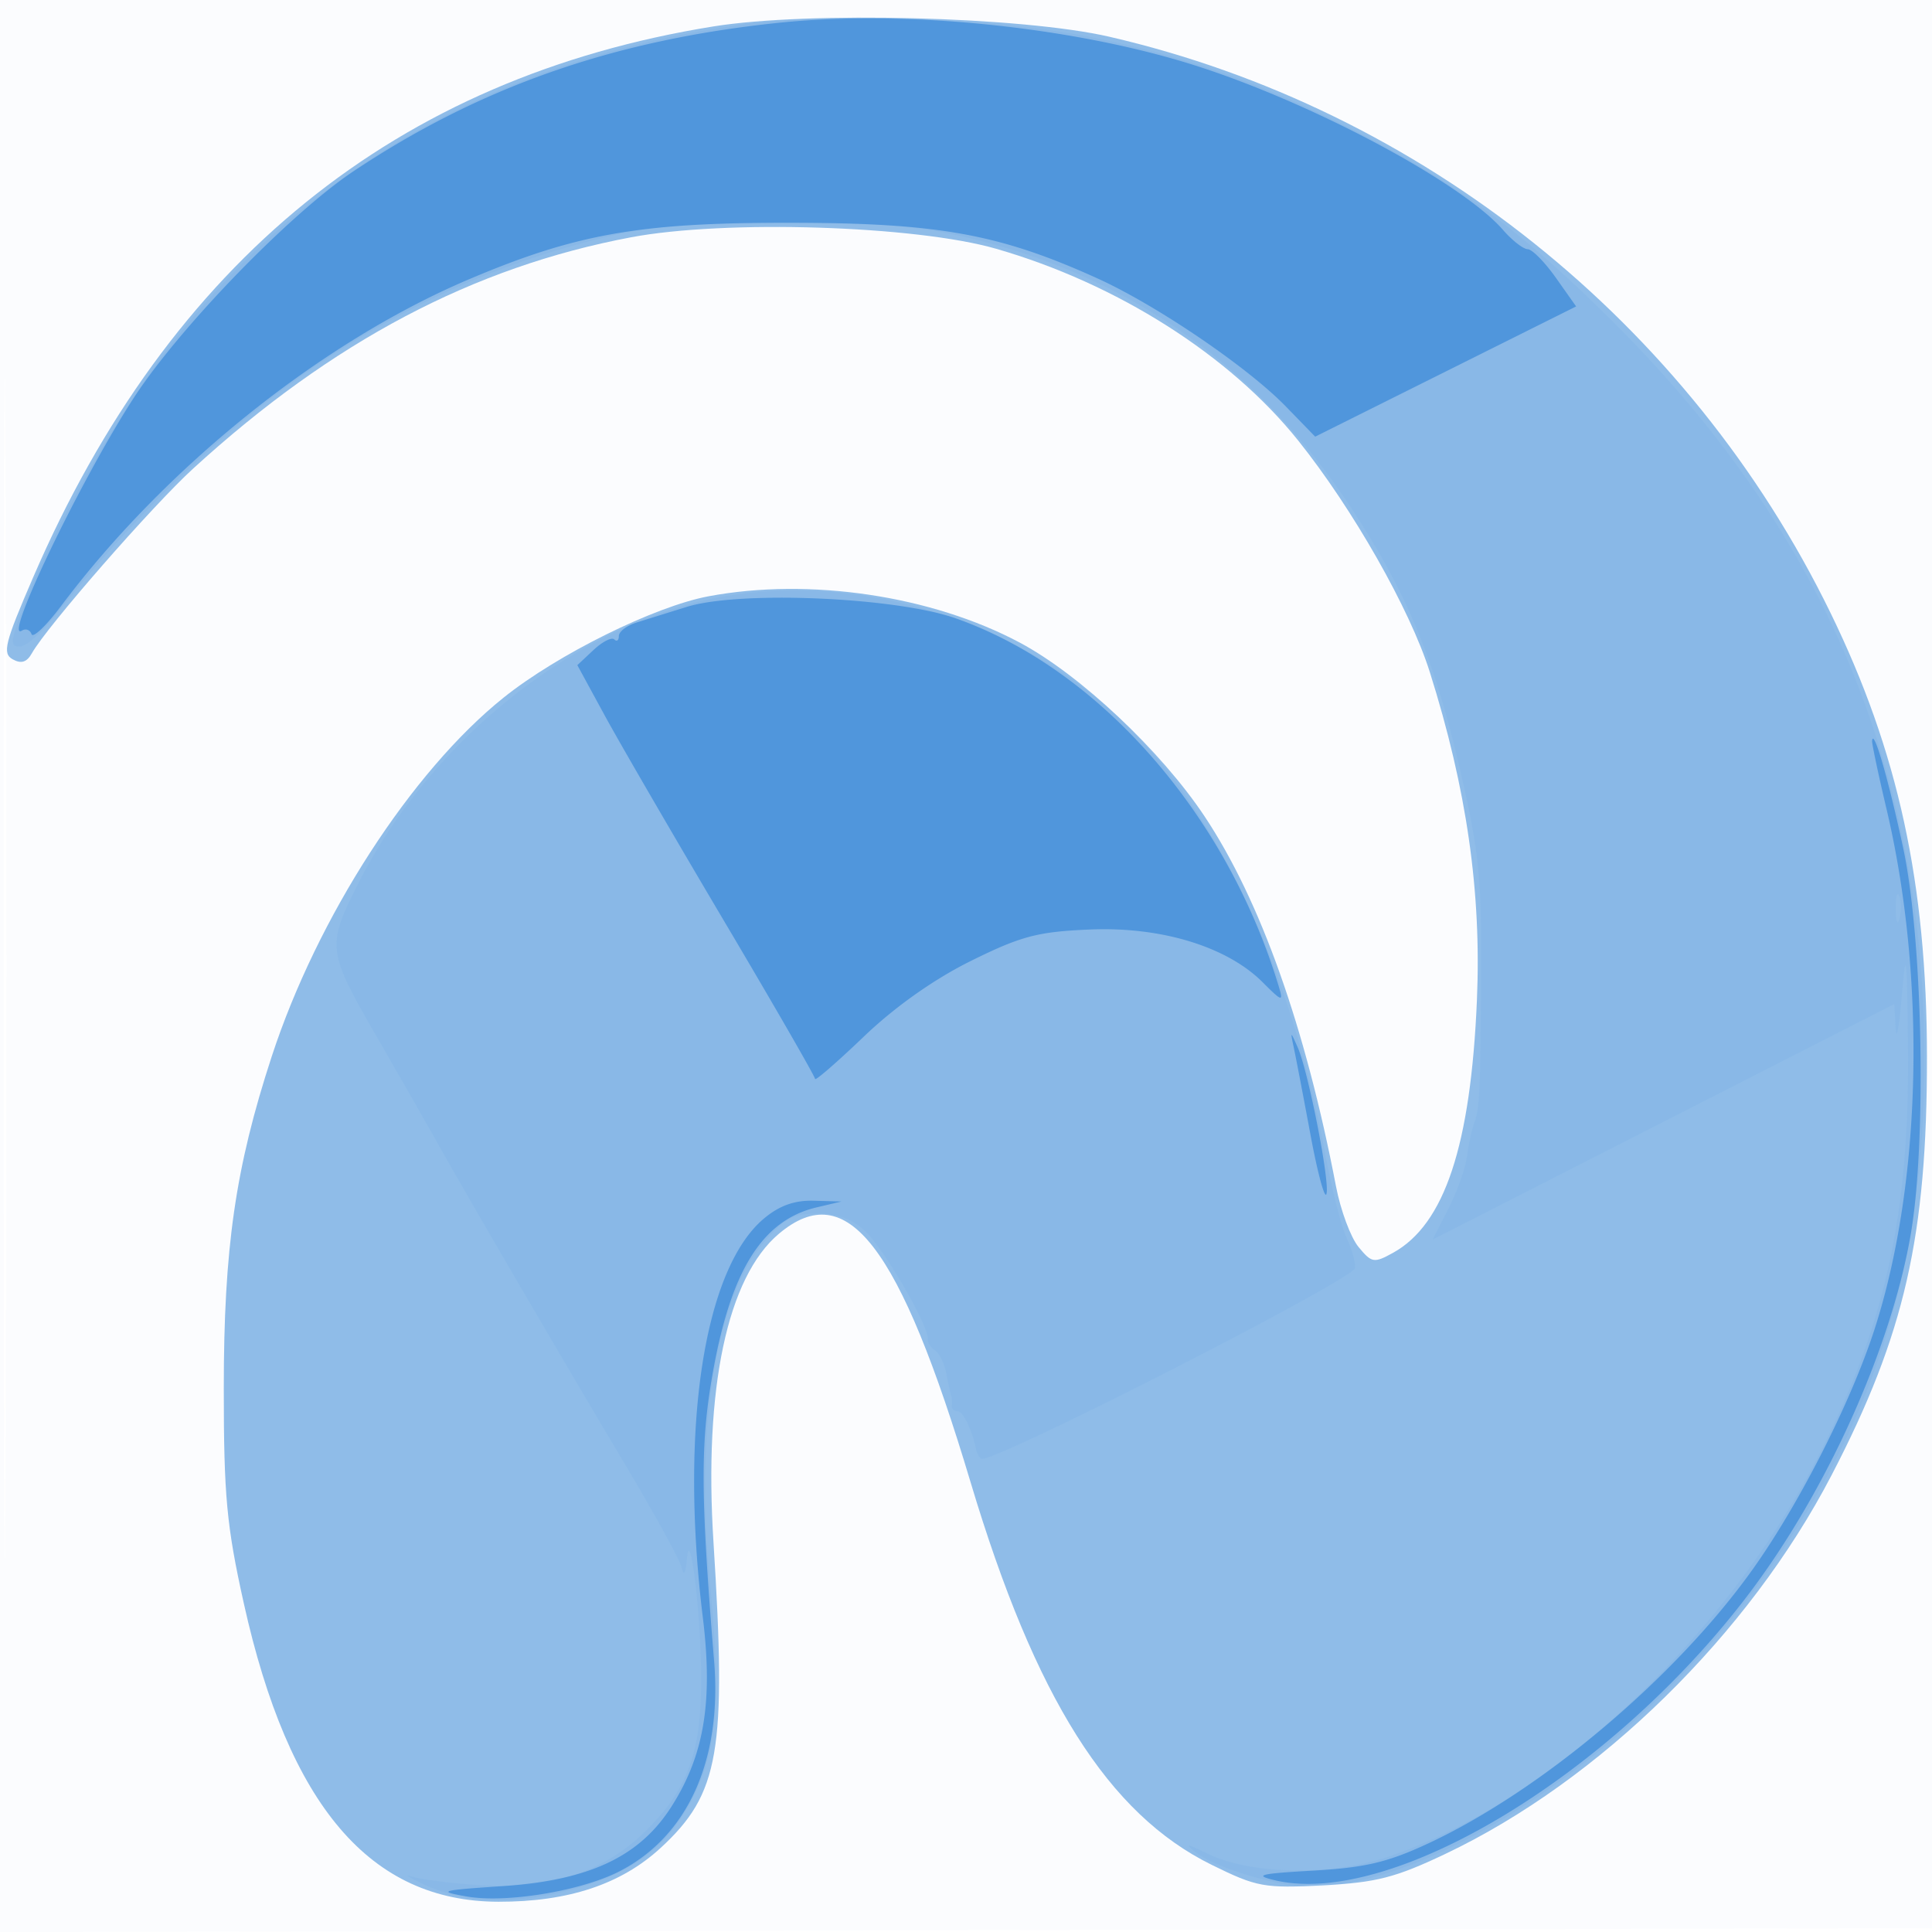 <svg xmlns="http://www.w3.org/2000/svg" width="256" height="256"><path fill="#1976D2" fill-opacity=".016" fill-rule="evenodd" d="M0 128.004v128.004l128.25-.254 128.25-.254.254-127.75L257.008 0H0v128.004m.485.496c0 70.4.119 99.053.265 63.672.146-35.38.146-92.98 0-128C.604 29.153.485 58.1.485 128.5"/><path fill="#1976D2" fill-opacity=".474" fill-rule="evenodd" d="M94.5 3.506C52.553 10.265 22.486 34.618 4.399 76.484.623 85.224.284 86.579 1.682 87.362c1.127.63 1.876.392 2.549-.81 1.956-3.495 15.929-19.497 21.355-24.456 18.433-16.847 37.12-26.717 58.042-30.656 12.472-2.349 37.69-1.554 48.372 1.524 16.006 4.612 30.966 14.107 40 25.388 7.251 9.055 14.828 22.379 17.455 30.696 4.89 15.477 6.855 29.152 6.246 43.452-.822 19.294-4.281 29.726-11.109 33.5-2.539 1.404-2.834 1.353-4.588-.781-1.031-1.255-2.369-4.855-2.972-8-4.048-21.11-10.013-37.909-17.414-49.041-5.777-8.691-16.49-18.765-24.486-23.027-11.702-6.237-27.882-8.646-41.246-6.141-7.15 1.34-20.005 7.696-27.16 13.43C54.5 102.238 42.036 121.53 36 139.999c-4.815 14.737-6.348 25.359-6.348 44.001 0 14.179.372 18.178 2.649 28.431 5.968 26.881 16.769 39.534 33.767 39.559 9.239.014 16.243-2.314 21.474-7.136 7.786-7.177 8.753-12.777 6.996-40.537-1.289-20.365 1.838-35.09 8.672-40.84 9.013-7.584 15.97 1.435 25.397 32.923 8.565 28.606 18.237 43.952 31.963 50.709 5.961 2.935 6.944 3.115 14.747 2.705 7.044-.369 9.591-1.023 16.183-4.154 20.456-9.714 40.228-29.101 51.195-50.196 9.684-18.629 12.658-31.683 12.637-55.464-.02-22.923-3.816-40.395-12.769-58.771C223.836 42.793 188.318 14.412 147 4.869 135.446 2.2 107.161 1.466 94.5 3.506"/><path fill="#1976D2" fill-opacity=".053" fill-rule="evenodd" d="M99.845 3.068C64.855 7.406 36.65 24.279 18.149 51.939 12.015 61.108 5.391 73.773 2.643 81.583c-1.251 3.557-1.25 4.084.008 4.084.795 0 2.886-1.825 4.647-4.056C27.879 55.542 50.449 39.497 76.535 32.39c8.959-2.44 11.682-2.72 26.965-2.766 14.372-.044 18.392.294 26 2.186 20.666 5.138 37.465 17.166 49.507 35.445 7.439 11.292 11.088 20.114 14.577 35.245 2.383 10.336 2.754 14.01 2.676 26.5-.102 16.105-.186 17.838-.975 20-.302.825-.711 2.751-.911 4.28-.2 1.529-1.304 4.623-2.454 6.877l-2.091 4.098 30.586-15.606L251 133.043l.18 3.229c.099 1.775.468-.147.82-4.272.561-6.573.661-5.832.814 6 .294 22.81-2.962 37.68-12.146 55.464-12.357 23.925-35.497 45.379-56.683 52.552-7.618 2.579-18.245 2.4-23.985-.403-2.866-1.4-3.141-1.424-1.517-.131 2.494 1.986 10.893 4.518 14.988 4.518 16.633 0 42.934-17.58 59.149-39.536 15.577-21.093 22.388-42.426 22.374-70.083-.019-38.13-13.043-69.321-40.488-96.967-12.469-12.56-21.764-19.466-35.506-26.38-12.419-6.248-21.725-9.533-34.24-12.083-11.824-2.41-33.382-3.314-44.915-1.883M96 79.009c-18.993 3.268-38.755 18.722-48.454 37.893-4.286 8.47-4.222 9.031 2.313 20.362 3.247 5.63 6.908 12.036 8.136 14.236 3.799 6.81 16.984 29.403 24.572 42.108 3.977 6.66 7.45 12.96 7.716 14 .338 1.32.563.985.742-1.108.378-4.419 1.755 6.444 1.876 14.807.15 10.305-1.476 15.262-6.813 20.775-5.754 5.943-12.978 8.359-22.959 7.678-3.646-.249-7.529-.754-8.629-1.121-1.1-.368-.425.076 1.5.987 5.228 2.471 11.801 2.796 19.053.941 8.362-2.138 13.025-5.458 16.412-11.68 3.522-6.471 4.142-13.441 2.595-29.171-1.99-20.242.794-37.744 7.18-45.13 2.723-3.15 3.914-3.786 7.095-3.786 2.632 0 4.599.729 6.313 2.339 2.499 2.348 8.444 12.587 8.273 14.249-.051.489.385 1.183.968 1.544.583.36 1.263 1.76 1.511 3.111.248 1.352.538 2.682.644 2.957.106.275.14.838.074 1.25-.065.412.28.75.765.75.74 0 1.946 2.51 2.482 5.167.074.366.36.868.635 1.115 1.036.931 49.5-23.79 49.565-25.282.035-.825-.48-2.625-1.145-4s-1.964-6.534-2.887-11.464c-4.944-26.415-15.683-47.928-29.784-59.667C132.009 81.43 112.89 76.104 96 79.009M251.195 120.5c.02 1.65.244 2.204.498 1.231.254-.973.237-2.323-.037-3-.274-.677-.481.119-.461 1.769"/><path fill="#1976D2" fill-opacity=".504" fill-rule="evenodd" d="M103.212 3.017c-21.813 2.255-39.589 8.464-56.41 19.704-8.356 5.583-22.857 20.517-28.949 29.811C10.901 63.141.281 85.18 2.903 83.56c.509-.315 1.082-.104 1.273.468.191.572 1.96-1.113 3.931-3.744C21.849 61.943 42.55 45.345 62.01 37.064c14.244-6.062 22.703-7.565 42.49-7.552 19.782.013 27.906 1.478 40.913 7.376 7.847 3.558 19.891 11.744 24.971 16.973l3.884 3.998 17.289-8.628 17.288-8.627-2.673-3.781c-1.469-2.079-3.153-3.79-3.742-3.802-.588-.011-2.062-1.162-3.275-2.557-5.479-6.303-25.425-16.935-40.994-21.853-16.065-5.075-38.184-7.327-54.949-5.594M91 80.415a1670.19 1670.19 0 0 0-6.75 2.106c-1.237.392-2.25 1.185-2.25 1.762 0 .578-.273.777-.606.444-.334-.334-1.571.297-2.75 1.401L76.5 88.135l3.637 6.682c2.001 3.676 9.088 15.882 15.75 27.126C102.549 133.186 108 142.645 108 142.962c0 .316 2.921-2.219 6.49-5.634 4.122-3.944 9.302-7.599 14.196-10.019 6.634-3.279 8.826-3.856 15.76-4.145 9.429-.394 18.139 2.267 22.855 6.983 2.597 2.597 2.77 2.644 2.15.589-6.902-22.862-23.685-42.022-42.728-48.779-7.964-2.825-28.692-3.72-35.723-1.542m157.063 17.756c-.034.369.822 4.419 1.905 9 5.301 22.438 4.672 49.673-1.595 69.004-3.118 9.621-9.908 23.008-16.064 31.675-10.148 14.287-27.923 29.331-42.981 36.377-5.396 2.525-8.439 3.249-15.283 3.636-7.21.408-7.998.61-5.045 1.296 15.515 3.602 44.794-14.158 62.854-38.126C242.028 197.531 250.402 179 253.108 164c2.199-12.197 1.709-39.34-.934-51.67-1.954-9.121-3.94-15.961-4.111-14.159M171.471 139c.29 1.375 1.28 6.545 2.199 11.488.919 4.944 1.859 8.425 2.088 7.737.499-1.496-2.393-16.25-3.814-19.464-.971-2.194-.985-2.187-.473.239m-70.261 22.477c-7.941 6.682-11.16 27.722-8.084 52.831 1.363 11.123.194 18.219-4.123 25.026-4.245 6.694-10.881 9.818-22.503 10.594-8.187.547-8.608.67-4.656 1.363 5.21.915 15.087-.705 20.196-3.312 9.091-4.637 13.656-14.759 12.581-27.9-1.787-21.865-1.828-28.693-.224-37.889 2.403-13.779 6.572-20.493 13.788-22.201l3.315-.784-3.673-.103c-2.555-.071-4.57.652-6.617 2.375"/></svg>